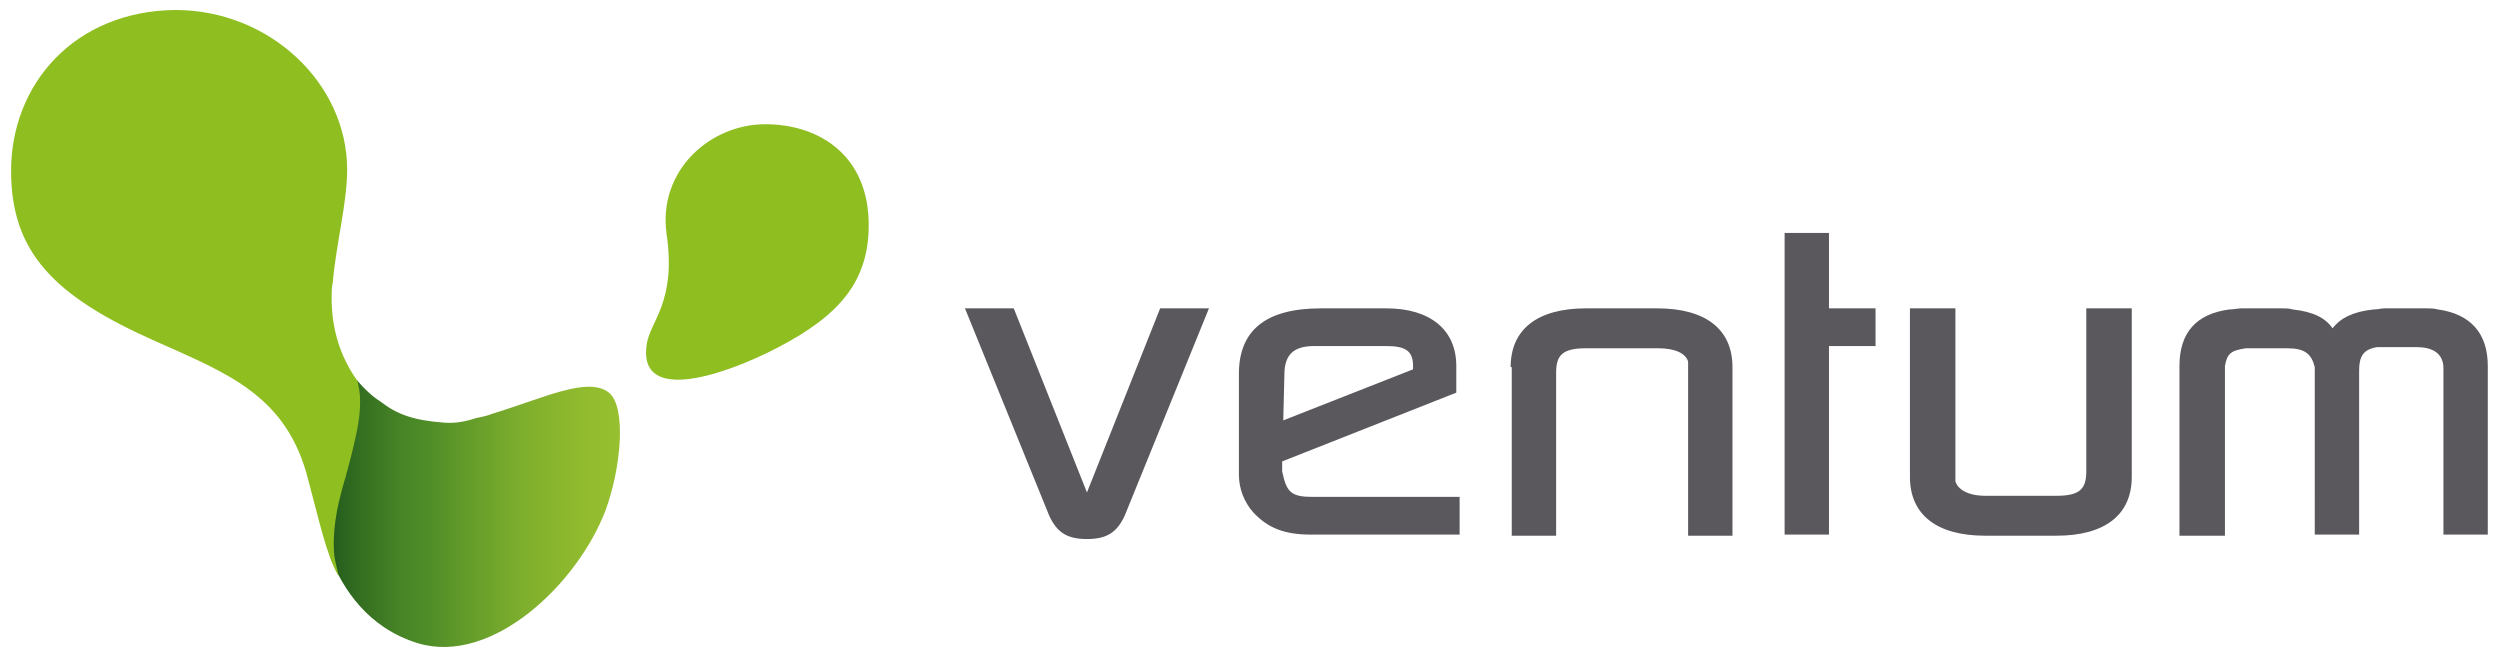 <?xml version="1.0" encoding="UTF-8"?>
<!-- Generator: Adobe Illustrator 27.4.0, SVG Export Plug-In . SVG Version: 6.00 Build 0)  -->
<svg xmlns="http://www.w3.org/2000/svg" xmlns:xlink="http://www.w3.org/1999/xlink" version="1.1" id="Шар_1" x="0px" y="0px" viewBox="0 0 225.4 59" style="enable-background:new 0 0 225.4 59;" xml:space="preserve">
<style type="text/css">
	.st0{fill:#5A585C;}
	.st1{fill:#8FBE21;}
	
		.st2{clip-path:url(#SVGID_00000160186085636878364020000004109613446885544832_);fill:url(#SVGID_00000080923975641870117690000002852628609045481392_);}
</style>
<path class="st0" d="M91.4,27.8L98,44.4l6.6-16.6h4.4l-7.6,18.7c-0.7,1.5-1.6,2.1-3.4,2.1s-2.7-0.6-3.4-2.1L87,27.8H91.4z   M115.7,37.9l11.7-4.6V33c0-1.3-0.6-1.8-2.4-1.8h-6.5c-1.9,0-2.7,0.8-2.7,2.6L115.7,37.9L115.7,37.9z M111.7,33.7  c0-3.9,2.4-5.9,7.4-5.9h5.9c3.9,0,6.3,1.9,6.3,5.2v2.4l-15.7,6.2v0.9c0.4,1.9,0.8,2.3,2.8,2.3h13.2v3.4h-13.4c-2.4,0-3.9-0.6-5.2-2  c-0.8-0.9-1.3-2.1-1.3-3.4C111.7,42.8,111.7,33.7,111.7,33.7z M136.2,33.1c0-3.4,2.4-5.3,6.8-5.3h6.4c4.4,0,6.8,1.9,6.8,5.3v15.2h-4  V32.6c-0.2-0.7-1.1-1.2-2.7-1.2H143c-2.1,0-2.7,0.6-2.7,2.2v14.7h-4V33.1L136.2,33.1z M160.9,21h4v6.8h4.2v3.4h-4.2v17h-4V21z   M172.2,27.8h4.1v15.6c0.2,0.7,1.1,1.3,2.7,1.3h6.4c2.1,0,2.7-0.6,2.7-2.2V27.8h4.1V43c0,3.4-2.4,5.3-6.8,5.3H179  c-4.4,0-6.8-1.9-6.8-5.3V27.8z M196.5,33c0-3,1.5-4.7,4.5-5.1c0.4,0,0.8-0.1,1.1-0.1h3.6c0.4,0,0.7,0,1,0.1c1.9,0.2,3,0.8,3.6,1.7  c0.7-0.9,1.8-1.5,3.7-1.7c0.4,0,0.7-0.1,1-0.1h3.7c0.4,0,0.7,0,1.1,0.1c2.9,0.4,4.5,2.1,4.5,5.1v15.2h-4v-15c0-1.2-0.8-1.9-2.4-1.9  h-3.6c-1.2,0.2-1.6,0.8-1.6,2.1v14.8h-4V33.1c-0.3-1.2-0.9-1.7-2.5-1.7h-3.7c-1.4,0.2-1.7,0.5-1.9,1.6v15.3h-4.1L196.5,33L196.5,33z  "></path>
<path class="st1" d="M60.1,21.1c-0.8-5.7,3.9-9.9,8.9-9.9s9.7,3,9.3,9.9c-0.3,5-3.4,7.9-9.1,10.7c-5.4,2.6-11.6,4.1-10.9-0.7  C58.6,28.9,61,27.3,60.1,21.1"></path>
<g>
	<defs>
		<path id="SVGID_1_" d="M31.7,34.3c0.3,2-0.4,4.4-1.1,7c-0.1,0.2-0.1,0.4-0.2,0.7c-0.4,1.6-1,3.8-0.9,6c0,0.9,0.4,2.4,0.4,2.4    s0-0.1-0.1-0.1c1.1,2.7,3.3,6.3,7.9,7.7c6.7,2,14.4-5.4,16.9-12c1.4-3.8,1.9-9.3,0.3-10.6c-1.9-1.5-5.9,0.5-10.5,1.9    c-0.5,0.2-1,0.3-1.5,0.4C42,38,41,38.2,40,38.1c-2.8-0.2-4.3-0.8-5.7-1.9c-0.8-0.5-1.5-1.2-2.1-1.9L31.7,34.3L31.7,34.3z"></path>
	</defs>
	<clipPath id="SVGID_00000013884525764888971650000018331212025337486729_">
		<use xlink:href="#SVGID_1_" style="overflow:visible;"></use>
	</clipPath>
	
		<linearGradient id="SVGID_00000103987127830128736920000016025988452221385617_" gradientUnits="userSpaceOnUse" x1="-1475.56" y1="-2445.425" x2="-1474.56" y2="-2445.425" gradientTransform="matrix(26.462 0 0 26.462 39075.523 64757.242)">
		<stop offset="0" style="stop-color:#21591C"></stop>
		<stop offset="0.101" style="stop-color:#326C20"></stop>
		<stop offset="0.254" style="stop-color:#478426"></stop>
		<stop offset="0.348" style="stop-color:#4F8D28"></stop>
		<stop offset="0.462" style="stop-color:#619A2A"></stop>
		<stop offset="0.678" style="stop-color:#7FAF2D"></stop>
		<stop offset="0.865" style="stop-color:#91BB2E"></stop>
		<stop offset="1" style="stop-color:#97C02F"></stop>
		<stop offset="1" style="stop-color:#97C02F"></stop>
	</linearGradient>
	
		<path style="clip-path:url(#SVGID_00000013884525764888971650000018331212025337486729_);fill:url(#SVGID_00000103987127830128736920000016025988452221385617_);" d="   M29.5,33.9h27.1v26H29.5V33.9z"></path>
</g>
<path class="st1" d="M30.1,49.5c-0.1-2.3,0.5-4.6,1-6.3c0.1-0.2,0.1-0.5,0.2-0.7c0.8-3.1,1.6-5.9,0.9-8.2c-1.5-2.1-2.3-4.6-2.3-7.4  c0-0.5,0-1,0.1-1.4c0.3-3.5,1.3-7.2,1.3-10.2c0-7.8-7-14.4-15.5-14.4C6.7,1,1,7.6,1,15.4c0,7.3,3.8,11.3,13.1,15.4  c6.5,2.9,11.8,4.9,13.7,12.5c0.9,3.3,1.6,6.7,2.7,8.6C30.6,51.9,30.1,50.5,30.1,49.5"></path>
</svg>
